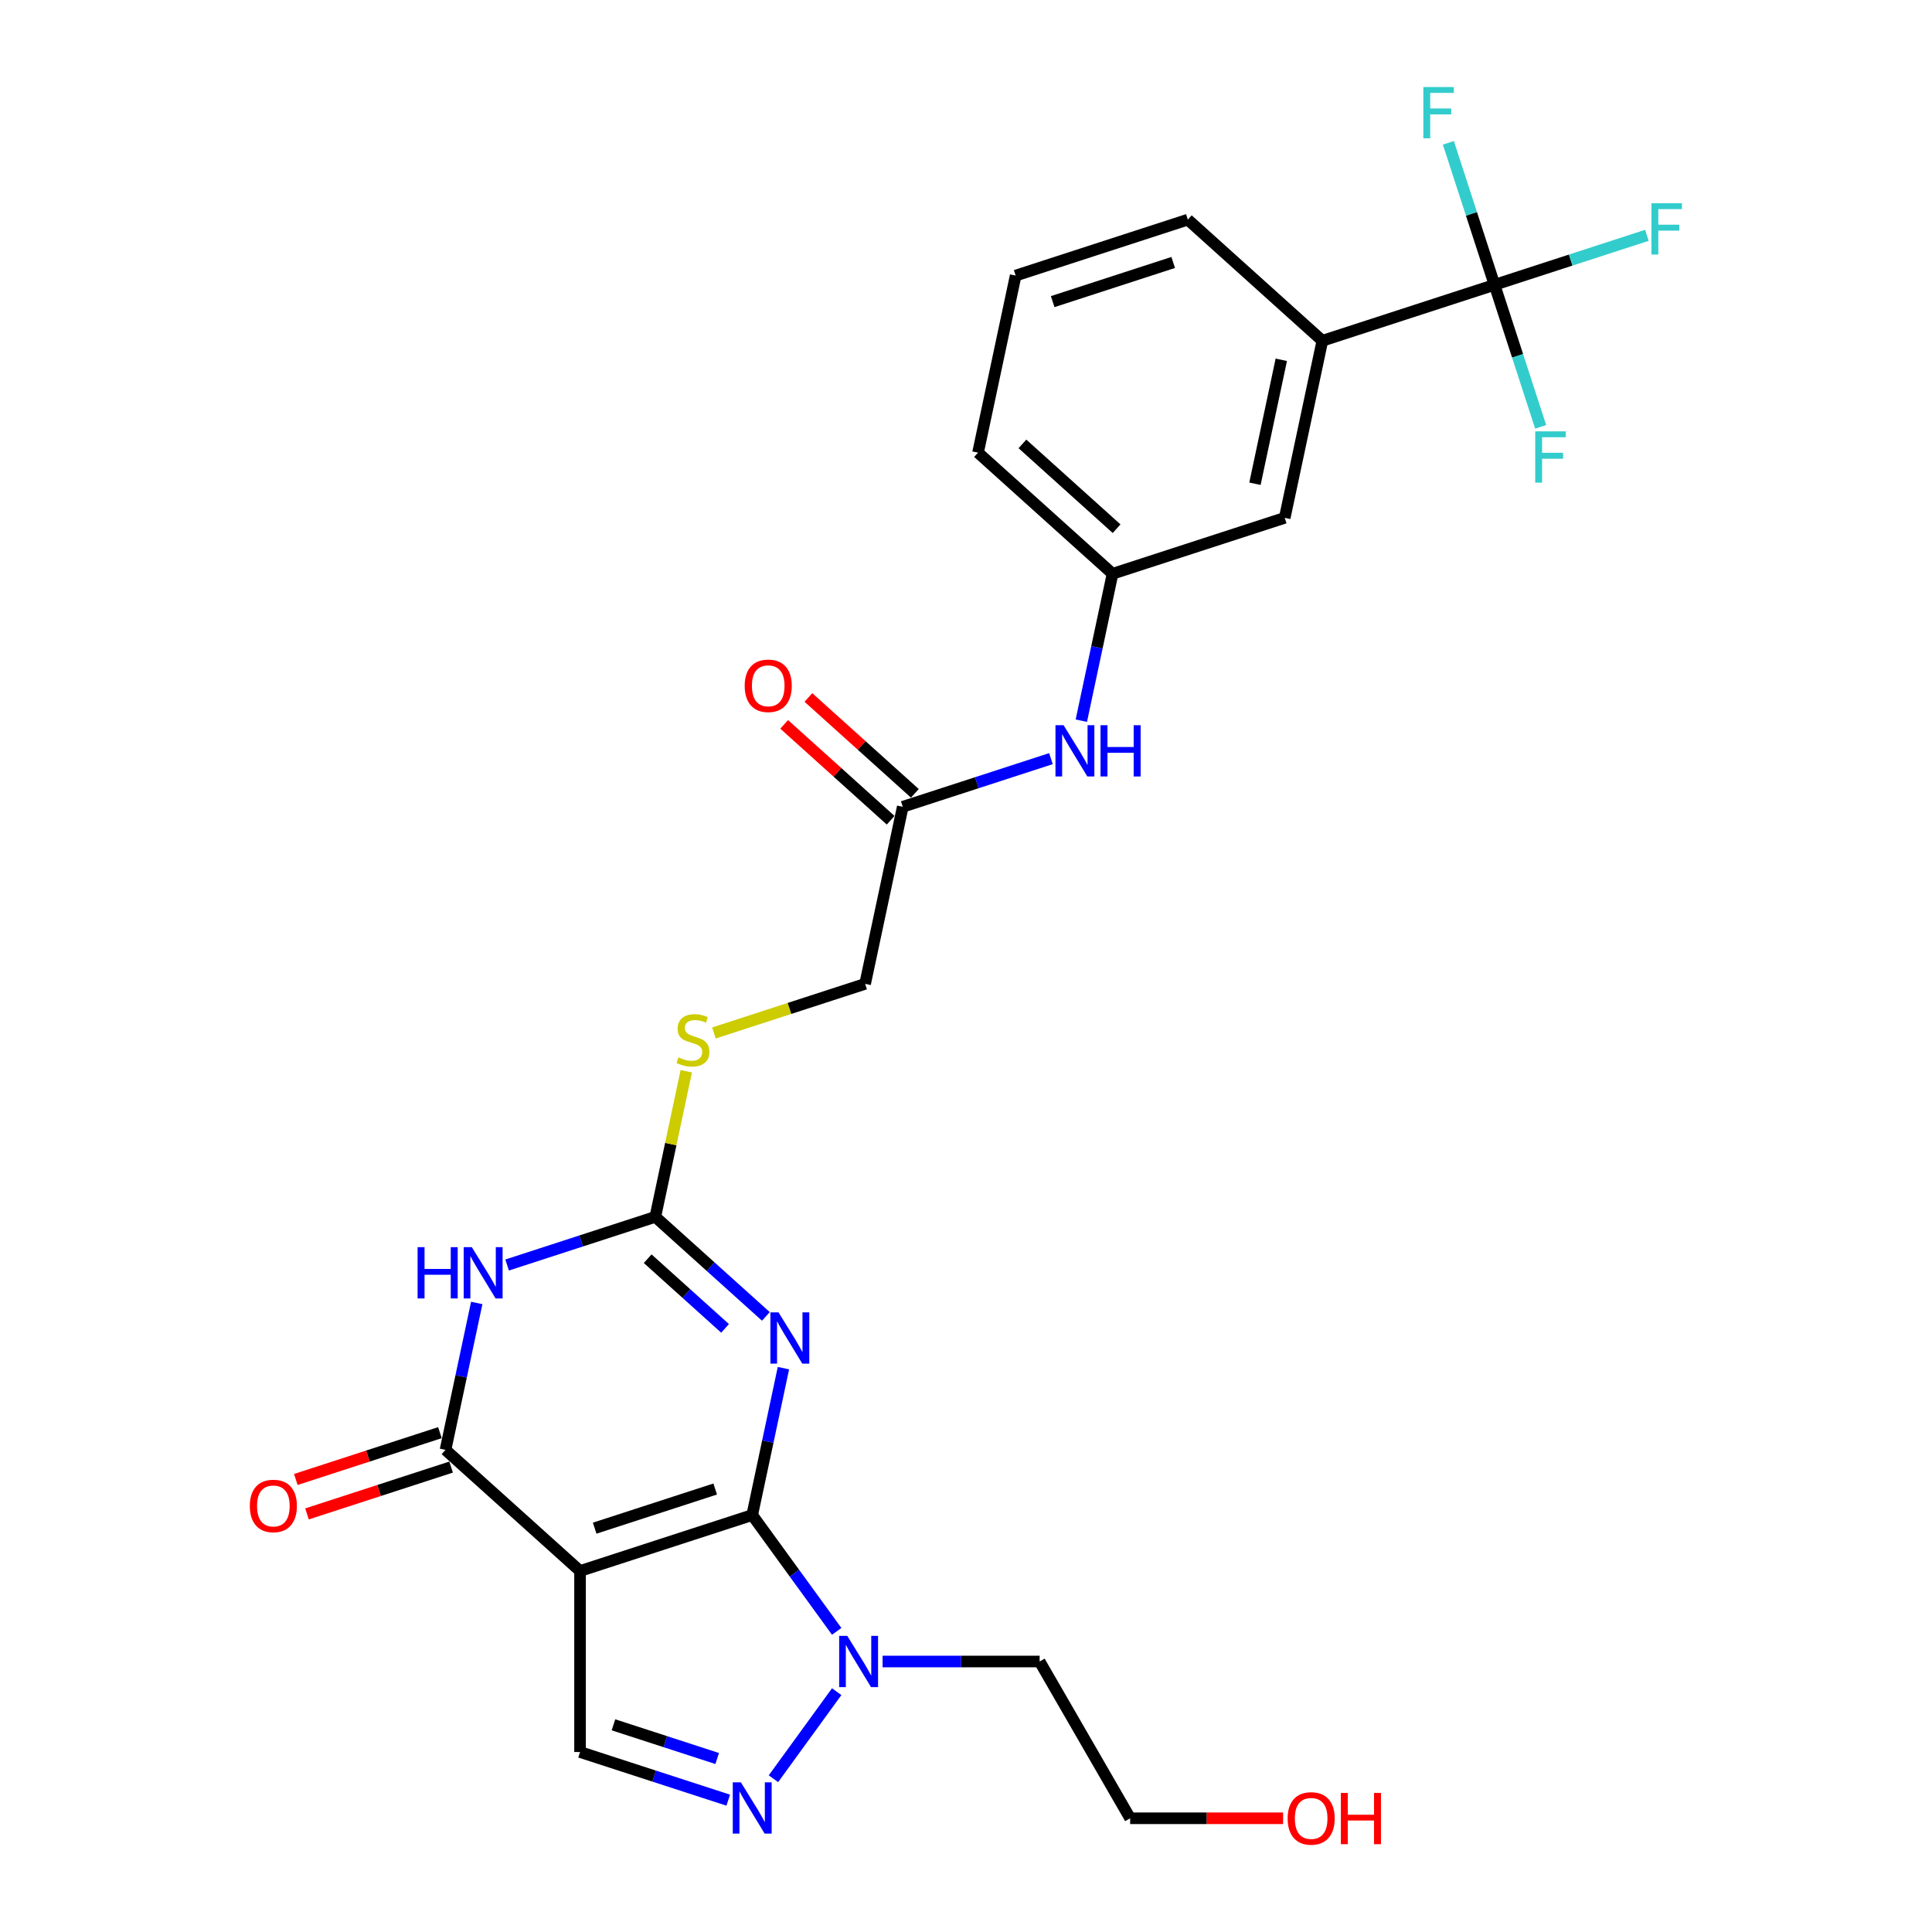 <?xml version='1.0' encoding='iso-8859-1'?>
<svg version='1.1' baseProfile='full'
              xmlns='http://www.w3.org/2000/svg'
                      xmlns:rdkit='http://www.rdkit.org/xml'
                      xmlns:xlink='http://www.w3.org/1999/xlink'
                  xml:space='preserve'
width='1000px' height='1000px' viewBox='0 0 1000 1000'>
<!-- END OF HEADER -->
<rect style='opacity:1.0;fill:#FFFFFF;stroke:none' width='1000' height='1000' x='0' y='0'> </rect>
<path class='bond-0' d='M 389.341,784.191 L 300.23,813.145' style='fill:none;fill-rule:evenodd;stroke:#000000;stroke-width:6px;stroke-linecap:butt;stroke-linejoin:miter;stroke-opacity:1' />
<path class='bond-0' d='M 370.184,770.712 L 307.806,790.98' style='fill:none;fill-rule:evenodd;stroke:#000000;stroke-width:6px;stroke-linecap:butt;stroke-linejoin:miter;stroke-opacity:1' />
<path class='bond-1' d='M 389.341,784.191 L 397.423,746.171' style='fill:none;fill-rule:evenodd;stroke:#000000;stroke-width:6px;stroke-linecap:butt;stroke-linejoin:miter;stroke-opacity:1' />
<path class='bond-1' d='M 397.423,746.171 L 405.504,708.151' style='fill:none;fill-rule:evenodd;stroke:#0000FF;stroke-width:6px;stroke-linecap:butt;stroke-linejoin:miter;stroke-opacity:1' />
<path class='bond-5' d='M 389.341,784.191 L 411.208,814.287' style='fill:none;fill-rule:evenodd;stroke:#000000;stroke-width:6px;stroke-linecap:butt;stroke-linejoin:miter;stroke-opacity:1' />
<path class='bond-5' d='M 411.208,814.287 L 433.074,844.384' style='fill:none;fill-rule:evenodd;stroke:#0000FF;stroke-width:6px;stroke-linecap:butt;stroke-linejoin:miter;stroke-opacity:1' />
<path class='bond-3' d='M 300.23,813.145 L 230.599,750.449' style='fill:none;fill-rule:evenodd;stroke:#000000;stroke-width:6px;stroke-linecap:butt;stroke-linejoin:miter;stroke-opacity:1' />
<path class='bond-7' d='M 300.23,813.145 L 300.23,906.842' style='fill:none;fill-rule:evenodd;stroke:#000000;stroke-width:6px;stroke-linecap:butt;stroke-linejoin:miter;stroke-opacity:1' />
<path class='bond-4' d='M 396.417,681.371 L 367.804,655.608' style='fill:none;fill-rule:evenodd;stroke:#0000FF;stroke-width:6px;stroke-linecap:butt;stroke-linejoin:miter;stroke-opacity:1' />
<path class='bond-4' d='M 367.804,655.608 L 339.191,629.845' style='fill:none;fill-rule:evenodd;stroke:#000000;stroke-width:6px;stroke-linecap:butt;stroke-linejoin:miter;stroke-opacity:1' />
<path class='bond-4' d='M 375.294,687.568 L 355.265,669.534' style='fill:none;fill-rule:evenodd;stroke:#0000FF;stroke-width:6px;stroke-linecap:butt;stroke-linejoin:miter;stroke-opacity:1' />
<path class='bond-4' d='M 355.265,669.534 L 335.236,651.5' style='fill:none;fill-rule:evenodd;stroke:#000000;stroke-width:6px;stroke-linecap:butt;stroke-linejoin:miter;stroke-opacity:1' />
<path class='bond-2' d='M 262.485,654.768 L 300.838,642.307' style='fill:none;fill-rule:evenodd;stroke:#0000FF;stroke-width:6px;stroke-linecap:butt;stroke-linejoin:miter;stroke-opacity:1' />
<path class='bond-2' d='M 300.838,642.307 L 339.191,629.845' style='fill:none;fill-rule:evenodd;stroke:#000000;stroke-width:6px;stroke-linecap:butt;stroke-linejoin:miter;stroke-opacity:1' />
<path class='bond-28' d='M 246.762,674.409 L 238.68,712.429' style='fill:none;fill-rule:evenodd;stroke:#0000FF;stroke-width:6px;stroke-linecap:butt;stroke-linejoin:miter;stroke-opacity:1' />
<path class='bond-28' d='M 238.68,712.429 L 230.599,750.449' style='fill:none;fill-rule:evenodd;stroke:#000000;stroke-width:6px;stroke-linecap:butt;stroke-linejoin:miter;stroke-opacity:1' />
<path class='bond-13' d='M 227.704,741.538 L 190.409,753.656' style='fill:none;fill-rule:evenodd;stroke:#000000;stroke-width:6px;stroke-linecap:butt;stroke-linejoin:miter;stroke-opacity:1' />
<path class='bond-13' d='M 190.409,753.656 L 153.115,765.773' style='fill:none;fill-rule:evenodd;stroke:#FF0000;stroke-width:6px;stroke-linecap:butt;stroke-linejoin:miter;stroke-opacity:1' />
<path class='bond-13' d='M 233.494,759.36 L 196.2,771.478' style='fill:none;fill-rule:evenodd;stroke:#000000;stroke-width:6px;stroke-linecap:butt;stroke-linejoin:miter;stroke-opacity:1' />
<path class='bond-13' d='M 196.2,771.478 L 158.906,783.596' style='fill:none;fill-rule:evenodd;stroke:#FF0000;stroke-width:6px;stroke-linecap:butt;stroke-linejoin:miter;stroke-opacity:1' />
<path class='bond-11' d='M 339.191,629.845 L 347.201,592.162' style='fill:none;fill-rule:evenodd;stroke:#000000;stroke-width:6px;stroke-linecap:butt;stroke-linejoin:miter;stroke-opacity:1' />
<path class='bond-11' d='M 347.201,592.162 L 355.211,554.48' style='fill:none;fill-rule:evenodd;stroke:#CCCC00;stroke-width:6px;stroke-linecap:butt;stroke-linejoin:miter;stroke-opacity:1' />
<path class='bond-6' d='M 433.074,875.604 L 400.332,920.669' style='fill:none;fill-rule:evenodd;stroke:#0000FF;stroke-width:6px;stroke-linecap:butt;stroke-linejoin:miter;stroke-opacity:1' />
<path class='bond-20' d='M 456.821,859.994 L 497.467,859.994' style='fill:none;fill-rule:evenodd;stroke:#0000FF;stroke-width:6px;stroke-linecap:butt;stroke-linejoin:miter;stroke-opacity:1' />
<path class='bond-20' d='M 497.467,859.994 L 538.113,859.994' style='fill:none;fill-rule:evenodd;stroke:#000000;stroke-width:6px;stroke-linecap:butt;stroke-linejoin:miter;stroke-opacity:1' />
<path class='bond-27' d='M 376.936,931.766 L 338.583,919.304' style='fill:none;fill-rule:evenodd;stroke:#0000FF;stroke-width:6px;stroke-linecap:butt;stroke-linejoin:miter;stroke-opacity:1' />
<path class='bond-27' d='M 338.583,919.304 L 300.23,906.842' style='fill:none;fill-rule:evenodd;stroke:#000000;stroke-width:6px;stroke-linecap:butt;stroke-linejoin:miter;stroke-opacity:1' />
<path class='bond-27' d='M 371.221,910.205 L 344.374,901.482' style='fill:none;fill-rule:evenodd;stroke:#0000FF;stroke-width:6px;stroke-linecap:butt;stroke-linejoin:miter;stroke-opacity:1' />
<path class='bond-27' d='M 344.374,901.482 L 317.527,892.759' style='fill:none;fill-rule:evenodd;stroke:#000000;stroke-width:6px;stroke-linecap:butt;stroke-linejoin:miter;stroke-opacity:1' />
<path class='bond-8' d='M 773.561,147.428 L 684.45,176.383' style='fill:none;fill-rule:evenodd;stroke:#000000;stroke-width:6px;stroke-linecap:butt;stroke-linejoin:miter;stroke-opacity:1' />
<path class='bond-17' d='M 773.561,147.428 L 813.001,134.614' style='fill:none;fill-rule:evenodd;stroke:#000000;stroke-width:6px;stroke-linecap:butt;stroke-linejoin:miter;stroke-opacity:1' />
<path class='bond-17' d='M 813.001,134.614 L 852.441,121.799' style='fill:none;fill-rule:evenodd;stroke:#33CCCC;stroke-width:6px;stroke-linecap:butt;stroke-linejoin:miter;stroke-opacity:1' />
<path class='bond-18' d='M 773.561,147.428 L 785.502,184.179' style='fill:none;fill-rule:evenodd;stroke:#000000;stroke-width:6px;stroke-linecap:butt;stroke-linejoin:miter;stroke-opacity:1' />
<path class='bond-18' d='M 785.502,184.179 L 797.443,220.93' style='fill:none;fill-rule:evenodd;stroke:#33CCCC;stroke-width:6px;stroke-linecap:butt;stroke-linejoin:miter;stroke-opacity:1' />
<path class='bond-19' d='M 773.561,147.428 L 761.62,110.678' style='fill:none;fill-rule:evenodd;stroke:#000000;stroke-width:6px;stroke-linecap:butt;stroke-linejoin:miter;stroke-opacity:1' />
<path class='bond-19' d='M 761.62,110.678 L 749.679,73.927' style='fill:none;fill-rule:evenodd;stroke:#33CCCC;stroke-width:6px;stroke-linecap:butt;stroke-linejoin:miter;stroke-opacity:1' />
<path class='bond-9' d='M 684.45,176.383 L 664.969,268.033' style='fill:none;fill-rule:evenodd;stroke:#000000;stroke-width:6px;stroke-linecap:butt;stroke-linejoin:miter;stroke-opacity:1' />
<path class='bond-9' d='M 663.197,186.234 L 649.561,250.389' style='fill:none;fill-rule:evenodd;stroke:#000000;stroke-width:6px;stroke-linecap:butt;stroke-linejoin:miter;stroke-opacity:1' />
<path class='bond-29' d='M 684.45,176.383 L 614.819,113.687' style='fill:none;fill-rule:evenodd;stroke:#000000;stroke-width:6px;stroke-linecap:butt;stroke-linejoin:miter;stroke-opacity:1' />
<path class='bond-10' d='M 467.265,417.591 L 447.784,509.241' style='fill:none;fill-rule:evenodd;stroke:#000000;stroke-width:6px;stroke-linecap:butt;stroke-linejoin:miter;stroke-opacity:1' />
<path class='bond-12' d='M 467.265,417.591 L 505.618,405.129' style='fill:none;fill-rule:evenodd;stroke:#000000;stroke-width:6px;stroke-linecap:butt;stroke-linejoin:miter;stroke-opacity:1' />
<path class='bond-12' d='M 505.618,405.129 L 543.971,392.668' style='fill:none;fill-rule:evenodd;stroke:#0000FF;stroke-width:6px;stroke-linecap:butt;stroke-linejoin:miter;stroke-opacity:1' />
<path class='bond-16' d='M 473.534,410.628 L 445.98,385.818' style='fill:none;fill-rule:evenodd;stroke:#000000;stroke-width:6px;stroke-linecap:butt;stroke-linejoin:miter;stroke-opacity:1' />
<path class='bond-16' d='M 445.98,385.818 L 418.427,361.009' style='fill:none;fill-rule:evenodd;stroke:#FF0000;stroke-width:6px;stroke-linecap:butt;stroke-linejoin:miter;stroke-opacity:1' />
<path class='bond-16' d='M 460.995,424.554 L 433.441,399.744' style='fill:none;fill-rule:evenodd;stroke:#000000;stroke-width:6px;stroke-linecap:butt;stroke-linejoin:miter;stroke-opacity:1' />
<path class='bond-16' d='M 433.441,399.744 L 405.887,374.935' style='fill:none;fill-rule:evenodd;stroke:#FF0000;stroke-width:6px;stroke-linecap:butt;stroke-linejoin:miter;stroke-opacity:1' />
<path class='bond-21' d='M 369.522,534.67 L 408.653,521.955' style='fill:none;fill-rule:evenodd;stroke:#CCCC00;stroke-width:6px;stroke-linecap:butt;stroke-linejoin:miter;stroke-opacity:1' />
<path class='bond-21' d='M 408.653,521.955 L 447.784,509.241' style='fill:none;fill-rule:evenodd;stroke:#000000;stroke-width:6px;stroke-linecap:butt;stroke-linejoin:miter;stroke-opacity:1' />
<path class='bond-15' d='M 559.694,373.027 L 567.776,335.007' style='fill:none;fill-rule:evenodd;stroke:#0000FF;stroke-width:6px;stroke-linecap:butt;stroke-linejoin:miter;stroke-opacity:1' />
<path class='bond-15' d='M 567.776,335.007 L 575.857,296.987' style='fill:none;fill-rule:evenodd;stroke:#000000;stroke-width:6px;stroke-linecap:butt;stroke-linejoin:miter;stroke-opacity:1' />
<path class='bond-14' d='M 664.969,268.033 L 575.857,296.987' style='fill:none;fill-rule:evenodd;stroke:#000000;stroke-width:6px;stroke-linecap:butt;stroke-linejoin:miter;stroke-opacity:1' />
<path class='bond-25' d='M 575.857,296.987 L 506.226,234.291' style='fill:none;fill-rule:evenodd;stroke:#000000;stroke-width:6px;stroke-linecap:butt;stroke-linejoin:miter;stroke-opacity:1' />
<path class='bond-25' d='M 577.952,273.656 L 529.21,229.769' style='fill:none;fill-rule:evenodd;stroke:#000000;stroke-width:6px;stroke-linecap:butt;stroke-linejoin:miter;stroke-opacity:1' />
<path class='bond-26' d='M 538.113,859.994 L 584.962,941.138' style='fill:none;fill-rule:evenodd;stroke:#000000;stroke-width:6px;stroke-linecap:butt;stroke-linejoin:miter;stroke-opacity:1' />
<path class='bond-22' d='M 614.819,113.687 L 525.707,142.641' style='fill:none;fill-rule:evenodd;stroke:#000000;stroke-width:6px;stroke-linecap:butt;stroke-linejoin:miter;stroke-opacity:1' />
<path class='bond-22' d='M 607.243,135.852 L 544.865,156.12' style='fill:none;fill-rule:evenodd;stroke:#000000;stroke-width:6px;stroke-linecap:butt;stroke-linejoin:miter;stroke-opacity:1' />
<path class='bond-23' d='M 664.136,941.138 L 624.549,941.138' style='fill:none;fill-rule:evenodd;stroke:#FF0000;stroke-width:6px;stroke-linecap:butt;stroke-linejoin:miter;stroke-opacity:1' />
<path class='bond-23' d='M 624.549,941.138 L 584.962,941.138' style='fill:none;fill-rule:evenodd;stroke:#000000;stroke-width:6px;stroke-linecap:butt;stroke-linejoin:miter;stroke-opacity:1' />
<path class='bond-24' d='M 525.707,142.641 L 506.226,234.291' style='fill:none;fill-rule:evenodd;stroke:#000000;stroke-width:6px;stroke-linecap:butt;stroke-linejoin:miter;stroke-opacity:1' />
<path  class='atom-2' d='M 402.957 679.273
L 411.652 693.328
Q 412.514 694.715, 413.901 697.226
Q 415.287 699.737, 415.362 699.887
L 415.362 679.273
L 418.885 679.273
L 418.885 705.808
L 415.25 705.808
L 405.918 690.442
Q 404.831 688.643, 403.669 686.582
Q 402.545 684.52, 402.207 683.883
L 402.207 705.808
L 398.759 705.808
L 398.759 679.273
L 402.957 679.273
' fill='#0000FF'/>
<path  class='atom-3' d='M 216.143 645.532
L 219.741 645.532
L 219.741 656.813
L 233.308 656.813
L 233.308 645.532
L 236.906 645.532
L 236.906 672.067
L 233.308 672.067
L 233.308 659.811
L 219.741 659.811
L 219.741 672.067
L 216.143 672.067
L 216.143 645.532
' fill='#0000FF'/>
<path  class='atom-3' d='M 244.214 645.532
L 252.909 659.586
Q 253.772 660.973, 255.158 663.484
Q 256.545 665.995, 256.62 666.145
L 256.62 645.532
L 260.143 645.532
L 260.143 672.067
L 256.507 672.067
L 247.175 656.7
Q 246.088 654.901, 244.926 652.84
Q 243.802 650.779, 243.465 650.141
L 243.465 672.067
L 240.017 672.067
L 240.017 645.532
L 244.214 645.532
' fill='#0000FF'/>
<path  class='atom-6' d='M 438.55 846.726
L 447.245 860.781
Q 448.107 862.168, 449.494 864.679
Q 450.881 867.19, 450.956 867.34
L 450.956 846.726
L 454.479 846.726
L 454.479 873.261
L 450.843 873.261
L 441.511 857.895
Q 440.424 856.096, 439.262 854.035
Q 438.138 851.973, 437.8 851.336
L 437.8 873.261
L 434.352 873.261
L 434.352 846.726
L 438.55 846.726
' fill='#0000FF'/>
<path  class='atom-7' d='M 383.476 922.529
L 392.171 936.584
Q 393.033 937.97, 394.42 940.482
Q 395.807 942.993, 395.882 943.143
L 395.882 922.529
L 399.405 922.529
L 399.405 949.064
L 395.769 949.064
L 386.437 933.698
Q 385.35 931.899, 384.188 929.837
Q 383.064 927.776, 382.726 927.139
L 382.726 949.064
L 379.278 949.064
L 379.278 922.529
L 383.476 922.529
' fill='#0000FF'/>
<path  class='atom-12' d='M 351.176 547.302
Q 351.476 547.415, 352.713 547.94
Q 353.95 548.464, 355.299 548.802
Q 356.686 549.101, 358.035 549.101
Q 360.546 549.101, 362.008 547.902
Q 363.47 546.665, 363.47 544.529
Q 363.47 543.067, 362.72 542.168
Q 362.008 541.268, 360.884 540.781
Q 359.759 540.294, 357.885 539.732
Q 355.524 539.02, 354.1 538.345
Q 352.713 537.67, 351.701 536.246
Q 350.727 534.822, 350.727 532.423
Q 350.727 529.088, 352.975 527.026
Q 355.262 524.965, 359.759 524.965
Q 362.832 524.965, 366.318 526.427
L 365.456 529.312
Q 362.27 528.001, 359.872 528.001
Q 357.286 528.001, 355.861 529.088
Q 354.437 530.137, 354.475 531.973
Q 354.475 533.398, 355.187 534.26
Q 355.936 535.122, 356.986 535.609
Q 358.073 536.096, 359.872 536.658
Q 362.27 537.408, 363.694 538.157
Q 365.119 538.907, 366.131 540.444
Q 367.18 541.943, 367.18 544.529
Q 367.18 548.202, 364.706 550.188
Q 362.27 552.137, 358.185 552.137
Q 355.824 552.137, 354.025 551.612
Q 352.263 551.125, 350.165 550.263
L 351.176 547.302
' fill='#CCCC00'/>
<path  class='atom-13' d='M 550.511 375.369
L 559.206 389.424
Q 560.068 390.81, 561.455 393.322
Q 562.841 395.833, 562.916 395.983
L 562.916 375.369
L 566.439 375.369
L 566.439 401.904
L 562.804 401.904
L 553.472 386.538
Q 552.385 384.739, 551.223 382.678
Q 550.099 380.616, 549.761 379.979
L 549.761 401.904
L 546.313 401.904
L 546.313 375.369
L 550.511 375.369
' fill='#0000FF'/>
<path  class='atom-13' d='M 569.625 375.369
L 573.223 375.369
L 573.223 386.65
L 586.791 386.65
L 586.791 375.369
L 590.389 375.369
L 590.389 401.904
L 586.791 401.904
L 586.791 389.649
L 573.223 389.649
L 573.223 401.904
L 569.625 401.904
L 569.625 375.369
' fill='#0000FF'/>
<path  class='atom-14' d='M 129.307 779.478
Q 129.307 773.107, 132.455 769.546
Q 135.603 765.986, 141.487 765.986
Q 147.372 765.986, 150.52 769.546
Q 153.668 773.107, 153.668 779.478
Q 153.668 785.925, 150.482 789.598
Q 147.297 793.233, 141.487 793.233
Q 135.641 793.233, 132.455 789.598
Q 129.307 785.962, 129.307 779.478
M 141.487 790.235
Q 145.535 790.235, 147.709 787.536
Q 149.92 784.8, 149.92 779.478
Q 149.92 774.269, 147.709 771.645
Q 145.535 768.984, 141.487 768.984
Q 137.44 768.984, 135.228 771.608
Q 133.055 774.231, 133.055 779.478
Q 133.055 784.838, 135.228 787.536
Q 137.44 790.235, 141.487 790.235
' fill='#FF0000'/>
<path  class='atom-17' d='M 385.453 354.97
Q 385.453 348.598, 388.601 345.038
Q 391.75 341.477, 397.634 341.477
Q 403.518 341.477, 406.666 345.038
Q 409.815 348.598, 409.815 354.97
Q 409.815 361.416, 406.629 365.089
Q 403.443 368.725, 397.634 368.725
Q 391.787 368.725, 388.601 365.089
Q 385.453 361.454, 385.453 354.97
M 397.634 365.726
Q 401.682 365.726, 403.855 363.028
Q 406.067 360.292, 406.067 354.97
Q 406.067 349.76, 403.855 347.137
Q 401.682 344.476, 397.634 344.476
Q 393.586 344.476, 391.375 347.099
Q 389.201 349.723, 389.201 354.97
Q 389.201 360.329, 391.375 363.028
Q 393.586 365.726, 397.634 365.726
' fill='#FF0000'/>
<path  class='atom-18' d='M 854.784 105.207
L 870.562 105.207
L 870.562 108.243
L 858.344 108.243
L 858.344 116.301
L 869.213 116.301
L 869.213 119.374
L 858.344 119.374
L 858.344 131.742
L 854.784 131.742
L 854.784 105.207
' fill='#33CCCC'/>
<path  class='atom-19' d='M 794.626 223.273
L 810.405 223.273
L 810.405 226.308
L 798.187 226.308
L 798.187 234.366
L 809.055 234.366
L 809.055 237.44
L 798.187 237.44
L 798.187 249.808
L 794.626 249.808
L 794.626 223.273
' fill='#33CCCC'/>
<path  class='atom-20' d='M 736.718 45.049
L 752.496 45.049
L 752.496 48.085
L 740.278 48.085
L 740.278 56.143
L 751.147 56.143
L 751.147 59.216
L 740.278 59.216
L 740.278 71.584
L 736.718 71.584
L 736.718 45.049
' fill='#33CCCC'/>
<path  class='atom-24' d='M 666.479 941.213
Q 666.479 934.842, 669.627 931.281
Q 672.775 927.721, 678.659 927.721
Q 684.543 927.721, 687.692 931.281
Q 690.84 934.842, 690.84 941.213
Q 690.84 947.66, 687.654 951.332
Q 684.469 954.968, 678.659 954.968
Q 672.813 954.968, 669.627 951.332
Q 666.479 947.697, 666.479 941.213
M 678.659 951.97
Q 682.707 951.97, 684.881 949.271
Q 687.092 946.535, 687.092 941.213
Q 687.092 936.004, 684.881 933.38
Q 682.707 930.719, 678.659 930.719
Q 674.612 930.719, 672.4 933.343
Q 670.227 935.966, 670.227 941.213
Q 670.227 946.573, 672.4 949.271
Q 674.612 951.97, 678.659 951.97
' fill='#FF0000'/>
<path  class='atom-24' d='M 694.026 928.021
L 697.624 928.021
L 697.624 939.302
L 711.191 939.302
L 711.191 928.021
L 714.789 928.021
L 714.789 954.556
L 711.191 954.556
L 711.191 942.3
L 697.624 942.3
L 697.624 954.556
L 694.026 954.556
L 694.026 928.021
' fill='#FF0000'/>
</svg>
